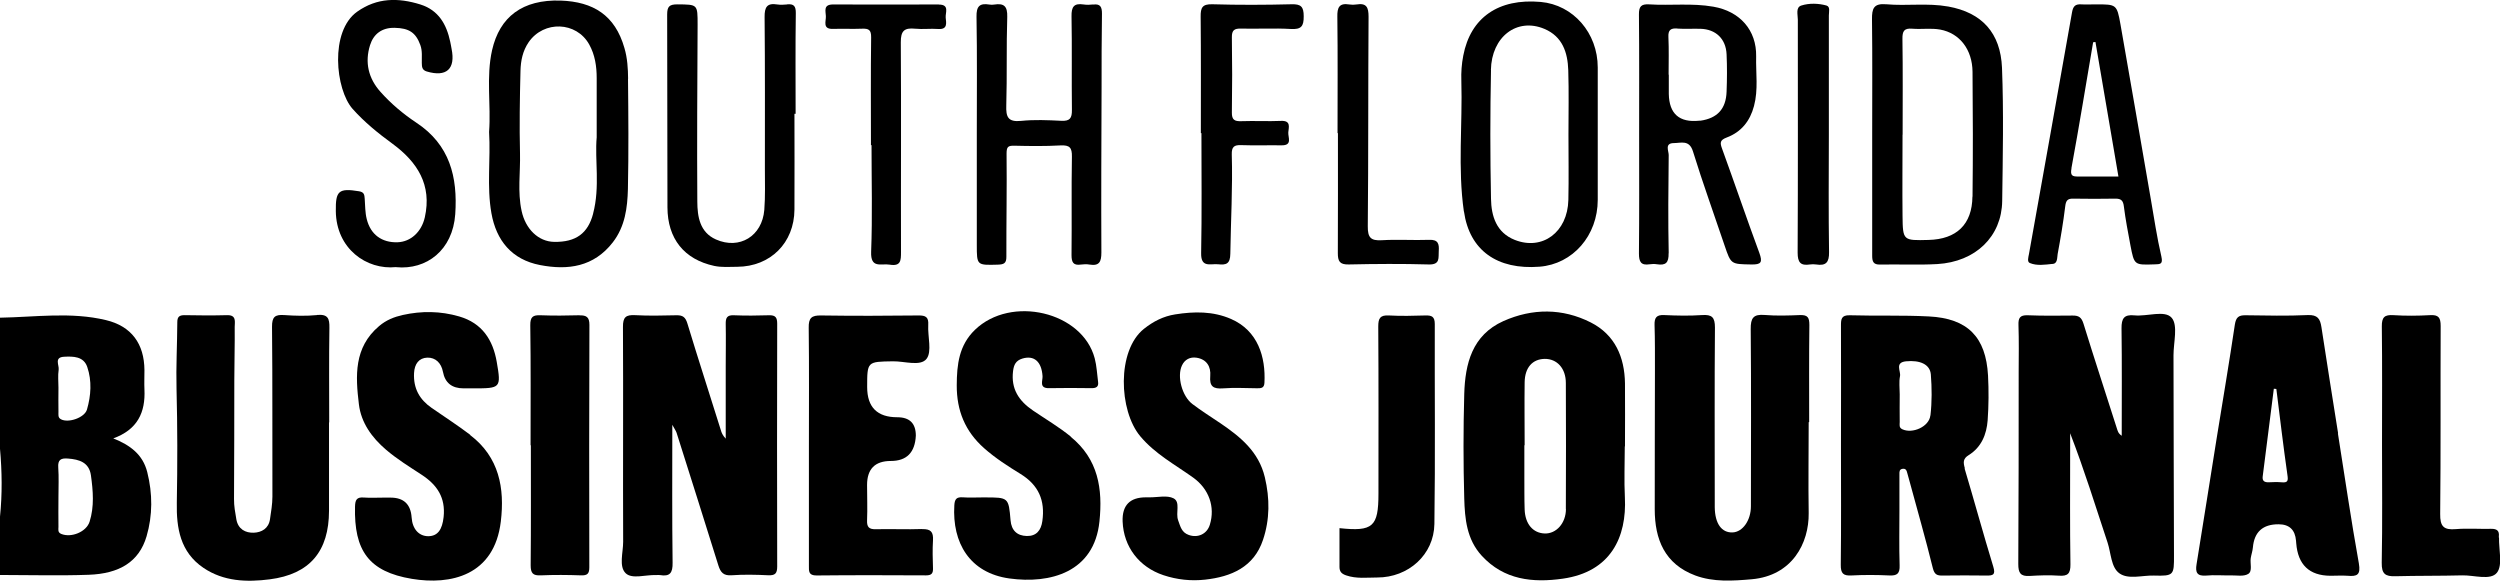 <?xml version="1.0" encoding="UTF-8"?><svg id="Layer_1" xmlns="http://www.w3.org/2000/svg" viewBox="0 0 257.88 59.91"><path d="M11.66,45.23c2.54-.91,3.35-2.7,3.24-5.05-.03-.66,0-1.33,0-2-.02-2.71-1.33-4.53-3.97-5.16-3.61-.87-7.28-.31-10.93-.25v13.52c.21,2.34,.24,4.67,0,7.01v6.01c3.05,0,6.11,.09,9.15-.02,3.13-.11,5.19-1.31,5.97-3.97,.63-2.16,.63-4.39,.07-6.62-.46-1.82-1.75-2.78-3.53-3.49Zm-5.07-8.43c.97-.05,2.03-.05,2.41,1.05,.49,1.44,.39,2.95-.03,4.4-.25,.84-1.92,1.41-2.68,1-.34-.18-.25-.49-.26-.76-.02-.83,0-1.66,0-2.49,0-.62-.07-1.26,.02-1.86,.07-.47-.49-1.28,.55-1.34Zm2.65,17.02c-.34,1.06-1.9,1.67-2.91,1.26-.4-.16-.3-.46-.3-.72-.02-1.04,0-2.08,0-3.13,0-1,.05-2-.02-3-.06-.82,.28-.99,1.01-.93,1.17,.09,2.17,.4,2.36,1.73,.22,1.6,.36,3.22-.14,4.79Z"/><path d="M224.01,32.78c-.7-.82-2.52-.12-3.84-.25-1.07-.11-1.34,.32-1.33,1.34,.05,3.66,.02,7.33,.02,11.08-.38-.25-.42-.52-.51-.79-1.14-3.59-2.32-7.16-3.43-10.76-.2-.65-.48-.86-1.12-.85-1.55,.02-3.1,.03-4.64-.03-.81-.03-.98,.29-.95,1.03,.05,1.58,.03,3.16,.02,4.74,0,6.63,0,13.26-.04,19.89,0,.91,.22,1.29,1.17,1.23,1-.06,2.01-.1,3.01-.03,.93,.07,1.21-.21,1.2-1.17-.06-3.92-.03-7.84-.03-11.76v-1.76c1.45,3.75,2.62,7.53,3.86,11.28,.36,1.09,.35,2.55,1.22,3.17,.92,.66,2.35,.2,3.55,.23,2.07,.06,2.09-.04,2.08-2.09-.03-6.88-.03-13.76-.05-20.63,0-1.33,.48-3.08-.18-3.86Z"/><path d="M79.32,32.52c-1.21,.04-2.43,.05-3.64,0-.71-.03-.83,.3-.82,.9,.03,1.46,0,2.92,0,4.38v7.45c-.34-.37-.43-.62-.51-.9-1.14-3.66-2.33-7.3-3.44-10.97-.2-.66-.47-.87-1.12-.86-1.42,.03-2.85,.07-4.27-.01-.96-.05-1.27,.2-1.26,1.22,.04,7.39-.01,14.77,.02,22.16,0,1.11-.46,2.54,.26,3.24,.66,.64,2.07,.14,3.15,.19,.12,0,.25-.02,.38,0,1.04,.18,1.33-.23,1.31-1.28-.06-4.66-.03-9.32-.03-14.22,.22,.41,.37,.61,.44,.82,1.44,4.56,2.89,9.11,4.31,13.68,.23,.73,.53,1.08,1.37,1.02,1.25-.09,2.51-.06,3.77,0,.7,.03,.93-.17,.93-.9-.02-8.35-.02-16.69,0-25.04,0-.63-.16-.9-.84-.88Z"/><path d="M167.6,46.05h.02c0-2.17,.02-4.34,0-6.5-.04-2.72-1.03-5.02-3.53-6.29-2.93-1.48-6.02-1.47-9.01-.14-3.23,1.45-3.95,4.4-4.04,7.53-.1,3.58-.1,7.17,0,10.76,.06,2.09,.25,4.22,1.8,5.91,2.3,2.51,5.27,2.81,8.37,2.37,4.93-.7,6.61-4.27,6.4-8.39-.09-1.75-.01-3.5-.01-5.25Zm-6.07,6.45c0,1.47-1,2.57-2.19,2.53-1.21-.04-2.02-.98-2.07-2.48-.04-1.12-.02-2.25-.03-3.37,0-1.08,0-2.16,0-3.25h.03c0-2.16-.03-4.33,0-6.49,.02-1.53,.81-2.4,2.07-2.42,1.27-.01,2.18,.97,2.18,2.49,.02,4.33,.02,8.66,0,12.99Z"/><path d="M185.67,32.5c-1.21,.05-2.43,.09-3.64-.01-1.17-.1-1.45,.32-1.44,1.45,.06,6.09,.02,12.18,.02,18.28,0,1.45-.84,2.65-1.88,2.7-1.15,.05-1.83-.92-1.85-2.6,0-.25,0-.5,0-.75,0-5.93-.03-11.85,.02-17.78,0-1.07-.31-1.36-1.34-1.29-1.29,.09-2.6,.06-3.89,0-.79-.04-1.02,.26-1,1.01,.05,1.58,.04,3.17,.04,4.75,0,4.76-.03,9.51-.02,14.27,0,3.11,1.03,5.65,4.18,6.83,1.88,.7,3.88,.56,5.83,.39,4.17-.37,5.91-3.72,5.87-6.82-.05-3.13,0-6.26,0-9.39h.05c0-3.34-.02-6.68,.02-10.01,0-.75-.15-1.06-.96-1.03Z"/><path d="M202.68,48.31c-.18-.61-.2-1,.39-1.36,1.32-.82,1.85-2.14,1.96-3.59,.11-1.53,.12-3.09,.04-4.62-.22-3.98-2.1-5.9-6.11-6.1-2.71-.14-5.44-.04-8.16-.12-.88-.02-.9,.42-.9,1.08,.02,4.13,0,8.26,0,12.39h0c0,4.09,.03,8.18-.02,12.27-.01,.89,.25,1.15,1.12,1.1,1.29-.07,2.6-.06,3.89,0,.81,.04,1.09-.2,1.06-1.04-.06-1.92-.02-3.84-.02-5.76,0-1.21,0-2.42,0-3.63,0-.24-.03-.52,.33-.57,.34-.05,.42,.19,.48,.44,.06,.24,.13,.48,.2,.72,.82,3.03,1.69,6.05,2.44,9.1,.17,.67,.46,.76,1.01,.75,1.51-.02,3.02-.02,4.52,0,.7,.01,.95-.09,.7-.92-1.03-3.36-1.95-6.76-2.96-10.13Zm-3.56-5.45c-.13,1.16-1.85,1.91-2.89,1.42-.37-.17-.27-.48-.27-.74-.02-.96,0-1.91,0-2.87,0-.62-.09-1.27,.03-1.87,.1-.52-.57-1.41,.62-1.53,1.44-.14,2.47,.31,2.56,1.35,.11,1.4,.12,2.84-.04,4.23Z"/><path d="M32.71,32.5c-1.12,.11-2.26,.08-3.39,0-.96-.07-1.27,.19-1.26,1.22,.06,5.83,.02,11.67,.04,17.5,0,.8-.14,1.56-.25,2.34-.14,.96-.87,1.36-1.67,1.39-.86,.03-1.62-.36-1.8-1.38-.12-.7-.25-1.38-.24-2.1,.03-4.08,.02-8.17,.03-12.25,0-1.83,.06-3.67,.04-5.5,0-.51,.21-1.24-.79-1.21-1.46,.04-2.93,.03-4.39,0-.53,0-.74,.17-.74,.72-.01,2.29-.14,4.59-.08,6.88,.1,3.92,.1,7.83,.03,11.75-.05,2.61,.35,5.09,2.74,6.71,2.09,1.42,4.49,1.49,6.84,1.19,4.15-.53,6.11-2.9,6.12-7.07,0-3.04,0-6.08,0-9.12h.02c0-3.25-.03-6.5,.02-9.75,.02-.98-.16-1.43-1.28-1.33Z"/><path d="M241.18,44.7c-.58-3.65-1.16-7.3-1.72-10.96-.13-.85-.39-1.28-1.41-1.24-2.13,.1-4.27,.05-6.41,.02-.72-.01-.99,.2-1.11,.96-.58,3.9-1.24,7.8-1.87,11.69-.7,4.34-1.37,8.69-2.08,13.03-.14,.84,.04,1.25,1,1.17,.83-.08,1.67,0,2.51-.02,.62-.01,1.36,.14,1.82-.15,.46-.28,.17-1.08,.26-1.64,.06-.37,.19-.73,.22-1.09q.21-2.4,2.65-2.39,1.66,0,1.8,1.7c0,.08,.01,.17,.02,.25q.26,3.34,3.53,3.36c.59,0,1.18-.04,1.76,0,.99,.09,1.38-.08,1.17-1.28-.8-4.45-1.45-8.93-2.16-13.4Zm-5.82,5.05c-.46-.04-.92-.02-1.38,0-.41,0-.63-.15-.58-.59,.38-3.02,.77-6.04,1.15-9.06,.09,0,.17,.01,.26,.02,.37,2.96,.72,5.91,1.14,8.86,.09,.6,.06,.83-.59,.77Z"/><path d="M48.5,44.85c-1.28-.97-2.64-1.85-3.97-2.77-1.26-.87-1.9-2.02-1.82-3.6,.05-.95,.51-1.56,1.37-1.59,.85-.02,1.44,.56,1.61,1.46q.32,1.71,2.13,1.71c.34,0,.67,0,1,0,2.82,0,2.89-.02,2.42-2.73-.39-2.25-1.49-4-3.88-4.69-1.93-.56-3.86-.58-5.81-.15-.89,.2-1.71,.52-2.45,1.15-2.61,2.21-2.43,5.15-2.08,8.06,.23,1.9,1.32,3.42,2.8,4.69,1.15,.98,2.42,1.76,3.67,2.58,1.61,1.05,2.48,2.37,2.27,4.36-.14,1.29-.6,1.97-1.58,1.98-.97,0-1.64-.74-1.72-1.93q-.14-2.05-2.17-2.05h-.75c-.67,0-1.34,.04-2.01-.01-.74-.06-.89,.25-.91,.93-.11,4.54,1.41,6.72,5.87,7.46,3.99,.66,8.5-.32,9.17-5.92,.41-3.43-.17-6.64-3.16-8.91Z"/><path d="M125.86,43.64c-.96-.65-1.95-1.27-2.87-1.97-1.06-.81-1.6-2.84-1.07-3.97,.28-.61,.84-.91,1.52-.8,1.05,.17,1.48,.94,1.4,1.88-.09,1.07,.29,1.36,1.32,1.28,1.16-.09,2.34-.02,3.51-.01,.4,0,.73,0,.76-.56,.14-2.67-.67-5.38-3.45-6.59-1.86-.81-3.8-.78-5.76-.47-1.21,.19-2.25,.72-3.22,1.49-2.81,2.24-2.6,8.43-.38,11.08,1.53,1.83,3.6,2.93,5.48,4.28,1.61,1.17,2.26,3.01,1.7,4.84-.29,.96-1.23,1.4-2.18,1.06-.73-.26-.85-.84-1.09-1.5-.29-.78,.27-1.89-.48-2.28-.67-.34-1.64-.09-2.47-.1h-.38q-2.49,0-2.4,2.49c.1,2.62,1.71,4.71,4.21,5.54,1.41,.47,2.86,.62,4.3,.46,2.7-.3,5.03-1.29,5.97-4.1,.71-2.11,.71-4.27,.19-6.46-.63-2.65-2.53-4.18-4.62-5.6Z"/><path d="M110.46,45.04c-1.23-1-2.59-1.8-3.9-2.69-1.47-1-2.29-2.24-2.06-4.08,.08-.64,.28-1.07,.95-1.28,1.21-.37,1.99,.3,2.09,1.81,.03,.47-.39,1.26,.67,1.24,1.47-.03,2.93-.02,4.4,0,.46,0,.73-.14,.66-.64-.11-.82-.14-1.65-.35-2.44-1.27-4.81-8.63-6.54-12.36-2.93-1.64,1.59-1.86,3.57-1.87,5.71-.01,2.62,.86,4.75,2.82,6.49,1.16,1.03,2.46,1.86,3.76,2.66,1.87,1.15,2.55,2.74,2.25,4.86-.13,.96-.62,1.56-1.6,1.54-.99-.02-1.59-.56-1.68-1.62-.2-2.36-.21-2.36-2.66-2.36h-.25c-.67,0-1.34,.04-2.01-.01-.64-.04-.84,.16-.88,.83-.23,3.86,1.58,6.97,5.68,7.54,4.21,.58,8.75-.63,9.29-5.88,.35-3.36-.12-6.43-2.97-8.74Z"/><path d="M95.12,54.57c-1.59,.06-3.18-.02-4.77,.02-.72,.02-.94-.23-.91-.93,.05-1.21,0-2.42,0-3.63q0-2.48,2.45-2.48t2.58-2.61q0-1.9-1.91-1.9-3.11,0-3.11-3.11c0-2.65,0-2.62,2.66-2.66,1.19-.02,2.83,.55,3.46-.25,.59-.75,.11-2.31,.18-3.51,.05-.8-.26-.98-1.01-.97-3.35,.04-6.69,.05-10.04,0-.99-.02-1.3,.26-1.28,1.27,.05,4.08,.02,8.17,.02,12.26h0c0,4.08,0,8.17,0,12.26,0,.57-.06,1.04,.8,1.03,3.76-.04,7.53-.03,11.29-.01,.55,0,.73-.2,.71-.73-.03-.96-.06-1.92,0-2.88,.05-.85-.21-1.19-1.12-1.16Z"/><path d="M64.79,8.13c-.01-1.06-.07-2.13-.38-3.18-.97-3.39-3.22-4.77-6.57-4.89-3.95-.13-6.3,1.68-7.08,5.11-.63,2.8-.1,5.65-.31,8.44,.17,2.81-.25,5.62,.24,8.38,.5,2.83,2.11,4.79,5.01,5.35,2.88,.56,5.55,.19,7.51-2.34,1.27-1.64,1.51-3.57,1.56-5.5,.08-3.79,.05-7.58,.01-11.38Zm-3.61,13.92c-.53,2.01-1.76,2.94-4.02,2.9-1.64-.03-2.95-1.34-3.35-3.17-.44-1.99-.12-3.99-.17-5.98-.07-2.83-.02-5.67,.05-8.51,.03-1.03,.22-2.03,.85-2.95,1.56-2.24,4.92-2.13,6.24,.25,.6,1.08,.77,2.26,.77,3.47,0,1.88,0,3.76,0,6.11-.21,2.3,.36,5.1-.37,7.86Z"/><path d="M257.76,55.46s0-.08,0-.12c.07-.6-.21-.8-.79-.79-1.21,.03-2.43-.07-3.64,.03-1.25,.11-1.64-.27-1.62-1.57,.07-6.46,.02-12.92,.05-19.38,0-.86-.21-1.18-1.11-1.12-1.25,.07-2.51,.08-3.76,0-.92-.06-1.21,.21-1.2,1.16,.05,4.04,.02,8.09,.02,12.13s.05,8.17-.03,12.25c-.02,1.16,.38,1.42,1.4,1.39,2.3-.06,4.6-.03,6.9-.09,1.23-.03,2.92,.55,3.58-.27,.62-.78,.19-2.39,.22-3.63Z"/><path d="M200.94,.67c-2.12-.38-4.26-.04-6.37-.23-1.31-.11-1.48,.45-1.47,1.56,.05,3.96,.02,7.92,.02,11.88h0c0,4.17,0,8.34,0,12.5,0,.59,.11,.93,.82,.91,1.96-.04,3.94,.06,5.89-.05,3.95-.23,6.65-2.84,6.7-6.5,.06-4.58,.16-9.17-.02-13.75-.15-3.58-2.05-5.69-5.56-6.32Zm2.52,19.61c-.03,2.87-1.64,4.4-4.53,4.47-2.63,.07-2.65,.07-2.68-2.49-.03-2.79,0-5.58,0-8.37h.01c0-3.29,.03-6.58-.02-9.87-.01-.8,.16-1.13,1.01-1.06,.96,.08,1.94-.08,2.88,.09,2.02,.37,3.32,2.07,3.34,4.36,.04,4.29,.05,8.58,0,12.87Z"/><path d="M172.13,26.13c-.07-3.38-.04-6.76,0-10.14,0-.42-.44-1.22,.52-1.23,.75,0,1.6-.37,1.98,.85,1.01,3.27,2.18,6.49,3.27,9.73,.66,1.94,.65,1.9,2.75,1.94,1.03,.02,1.18-.22,.83-1.19-1.32-3.57-2.54-7.17-3.84-10.74-.23-.62-.24-.9,.48-1.17,1.49-.56,2.4-1.69,2.81-3.25,.45-1.69,.18-3.4,.22-5.09,.06-2.75-1.7-4.68-4.41-5.15-2.21-.39-4.42-.1-6.63-.24-.83-.05-1.06,.23-1.05,1.05,.04,4.13,.02,8.26,.02,12.39s.02,8.18-.02,12.26c0,.86,.21,1.25,1.11,1.11,.25-.04,.51-.04,.75,0,.91,.14,1.22-.16,1.2-1.14Zm.89-23.18c.79,.05,1.58,0,2.38,.02,1.58,.04,2.63,1.03,2.7,2.63,.06,1.29,.05,2.58,0,3.86-.06,1.78-.96,2.74-2.7,2.99-.04,0-.08,0-.12,0q-3.08,.32-3.14-2.76c-.01-.67,0-1.33,0-1.99h-.02c0-1.29,.04-2.58-.02-3.87-.04-.74,.24-.94,.92-.89Z"/><path d="M151.01,21.81c.57,4.03,3.44,6.04,7.8,5.7,3.43-.27,6-3.21,6-6.9,0-2.25,0-4.51,0-6.76h0c0-2.3,0-4.59,0-6.89,0-3.56-2.53-6.46-5.88-6.76-4.37-.39-7.24,1.62-7.99,5.53-.17,.87-.23,1.73-.2,2.6,.13,4.49-.38,9.01,.26,13.48Zm2.78-14.58c.06-3.46,2.7-5.44,5.52-4.25,1.87,.79,2.4,2.44,2.46,4.26,.07,2.21,.02,4.42,.02,6.63,0,2.25,.04,4.51-.01,6.76-.08,3.32-2.67,5.24-5.52,4.12-1.92-.76-2.43-2.47-2.46-4.25-.09-4.42-.09-8.85,0-13.27Z"/><path d="M112.77,.46c-.33,.04-.68,.05-1,0-.99-.15-1.26,.24-1.24,1.23,.06,3.21,0,6.42,.04,9.64,.01,.86-.2,1.18-1.11,1.13-1.38-.07-2.77-.13-4.13,.01-1.37,.14-1.57-.42-1.53-1.6,.09-3.04,0-6.09,.1-9.13,.03-1.08-.32-1.43-1.34-1.27-.16,.03-.34,.03-.5,0-1.02-.17-1.35,.19-1.33,1.26,.07,4,.03,8.01,.03,12.02v11.51c0,2.12,0,2.1,2.16,2.04,.61-.02,.9-.12,.89-.82-.01-3.54,.06-7.09,.02-10.63,0-.71,.15-.83,.79-.82,1.59,.04,3.18,.06,4.77-.03,.95-.05,1.2,.23,1.18,1.17-.06,3.38,0,6.76-.04,10.14,0,.76,.19,1.09,.97,.98,.29-.04,.59-.05,.88,0,1.02,.17,1.23-.29,1.23-1.24-.03-5.67,0-11.34,.02-17.01,0-2.54,0-5.08,.04-7.63,0-.67-.15-1.04-.9-.94Z"/><path d="M81.18,.46c-.33,.03-.67,.05-1,0-1.06-.17-1.32,.27-1.31,1.3,.05,5.21,.03,10.42,.03,15.64,0,1.42,.05,2.84-.06,4.25-.22,2.71-2.56,4.13-4.99,3.05-1.67-.74-1.91-2.36-1.92-3.89-.04-6.09,0-12.17,.03-18.26,0-2.12,.01-2.08-2.09-2.1-.83,0-1.05,.23-1.05,1.05,.03,6.63,0,13.26,.03,19.89,.01,3.23,1.72,5.37,4.83,6.04,.76,.16,1.58,.1,2.37,.09,3.42-.02,5.88-2.47,5.9-5.9,.02-3.29,0-6.58,0-9.88h.12c0-3.46-.03-6.92,.02-10.38,.01-.74-.21-.98-.91-.91Z"/><path d="M148,33.42c0-.76-.31-.9-.97-.88-1.25,.04-2.51,.07-3.76,0-.91-.05-1.1,.29-1.1,1.13,.04,5.75,.02,11.5,.02,17.25,0,3.42-.57,3.93-4.02,3.56,0,1.34,0,2.66,0,3.99,0,.49,.2,.71,.68,.88,1.07,.37,2.15,.22,3.22,.22,3.2,0,5.84-2.34,5.89-5.52,.1-6.87,.02-13.75,.04-20.62Z"/><path d="M211.74,27.23c.51-.05,.45-.65,.51-1.02,.3-1.63,.58-3.26,.78-4.91,.07-.58,.21-.82,.81-.81,1.46,.03,2.93,.02,4.39,0,.57,0,.78,.21,.85,.8,.17,1.35,.43,2.69,.68,4.03,.39,2.03,.4,2.02,2.47,1.95,.57-.02,.91,.02,.72-.81-.46-1.97-.75-3.98-1.1-5.98-1.04-5.99-2.06-11.98-3.12-17.97-.37-2.07-.42-2.06-2.54-2.06-.5,0-1.01,.03-1.51,0-.62-.04-.84,.2-.95,.84-1.46,8.31-2.96,16.61-4.44,24.92-.06,.32-.21,.8,.09,.92,.74,.31,1.57,.17,2.35,.09Zm1.93-9.87c.8-4.33,1.5-8.67,2.24-13,.08-.01,.16-.02,.24-.03,.78,4.6,1.57,9.2,2.37,13.88-1.41,0-2.78,0-4.14,0-.61,0-.85-.08-.7-.85Z"/><path d="M59.77,32.52c-1.34,.04-2.68,.05-4.01,0-.78-.03-1.07,.15-1.06,1.03,.06,4.12,.03,8.25,.03,12.38h.03c0,4.13,.02,8.25-.02,12.38,0,.82,.23,1.08,1.05,1.04,1.38-.06,2.76-.05,4.14,0,.65,.02,.86-.16,.86-.83-.02-8.34-.02-16.67,.01-25.01,0-.79-.3-1-1.03-.98Z"/><path d="M40.87,27.56c3.12,.3,5.83-1.74,6.09-5.47,.26-3.84-.56-7.16-4.02-9.44-1.34-.89-2.59-1.94-3.68-3.16-1.27-1.41-1.64-3.06-1.09-4.83,.36-1.15,1.22-1.82,2.54-1.79,1.49,.03,2.18,.49,2.65,1.78,.22,.61,.14,1.23,.15,1.85,.01,.39,.02,.72,.5,.87,2.04,.61,3-.25,2.57-2.34-.05-.24-.08-.49-.14-.73-.38-1.79-1.2-3.25-3.08-3.84-2.28-.71-4.46-.71-6.51,.74-2.86,2.02-2.25,8.03-.48,10.03,1.23,1.38,2.64,2.52,4.12,3.6,2.57,1.89,4.08,4.25,3.33,7.59-.34,1.5-1.45,2.52-2.81,2.57-1.61,.05-2.78-.78-3.18-2.39-.17-.67-.16-1.4-.21-2.1-.03-.4-.05-.68-.58-.77-2.12-.35-2.43-.03-2.4,2.05,.04,3.86,3.16,6.09,6.22,5.77Z"/><path d="M133.22,.44c-2.72,.07-5.44,.08-8.16,0-1.05-.03-1.22,.36-1.21,1.28,.04,4,.02,8.01,.02,12.01h.06c0,4.13,.05,8.26-.03,12.39-.03,1.54,.97,1.06,1.75,1.14,.81,.09,1.25-.02,1.26-1.08,.05-3.41,.25-6.83,.15-10.24-.02-.79,.23-1,.99-.97,1.38,.05,2.76,0,4.14,.02,1.16,.02,.66-.83,.7-1.34,.04-.5,.3-1.22-.73-1.18-1.38,.06-2.76-.02-4.14,.03-.67,.02-.96-.14-.95-.89,.04-2.59,.04-5.17,0-7.76-.01-.73,.25-.92,.94-.9,1.72,.04,3.43-.06,5.15,.04,1.06,.06,1.33-.27,1.32-1.31,0-.98-.27-1.27-1.26-1.24Z"/><path d="M147.43,24.74c-1.63,.06-3.27-.06-4.89,.04-1.15,.07-1.46-.28-1.45-1.43,.07-7.21,.03-14.42,.08-21.63,0-.96-.21-1.43-1.24-1.26-.24,.04-.51,.04-.75,0-1.04-.17-1.25,.32-1.23,1.27,.05,4,.02,8,.02,12h.04c0,4.13,.01,8.25-.01,12.38,0,.82,.18,1.19,1.11,1.17,2.76-.06,5.52-.08,8.28,0,1.2,.03,.97-.71,1.02-1.38,.05-.71-.04-1.2-.98-1.16Z"/><path d="M96.85,.46c-3.64,.01-7.28,.02-10.92,0-1.02,0-.76,.68-.74,1.2,.03,.53-.38,1.36,.74,1.32,1-.03,2.01,.02,3.01-.02,.66-.02,.93,.11,.92,.89-.05,3.71-.02,7.42-.02,11.12h.06c0,3.67,.1,7.34-.04,11-.07,1.78,1.05,1.18,1.92,1.33,1.15,.19,1.16-.44,1.16-1.29-.02-7.21,.03-14.43-.02-21.64-.01-1.2,.37-1.52,1.48-1.41,.79,.08,1.59-.03,2.38,.03,1,.07,.82-.64,.77-1.17-.05-.51,.43-1.35-.71-1.35Z"/><path d="M188.41,.57c-.84-.23-1.78-.26-2.6,0-.6,.19-.36,.94-.36,1.46,0,8.01,.02,16.02-.02,24.03,0,1.01,.3,1.37,1.27,1.22,.21-.03,.42-.03,.63,0,1.02,.16,1.36-.21,1.34-1.28-.06-4.04-.03-8.09-.02-12.14,0-4.09,0-8.18,0-12.26,0-.36,.16-.91-.23-1.02Z"/></svg>